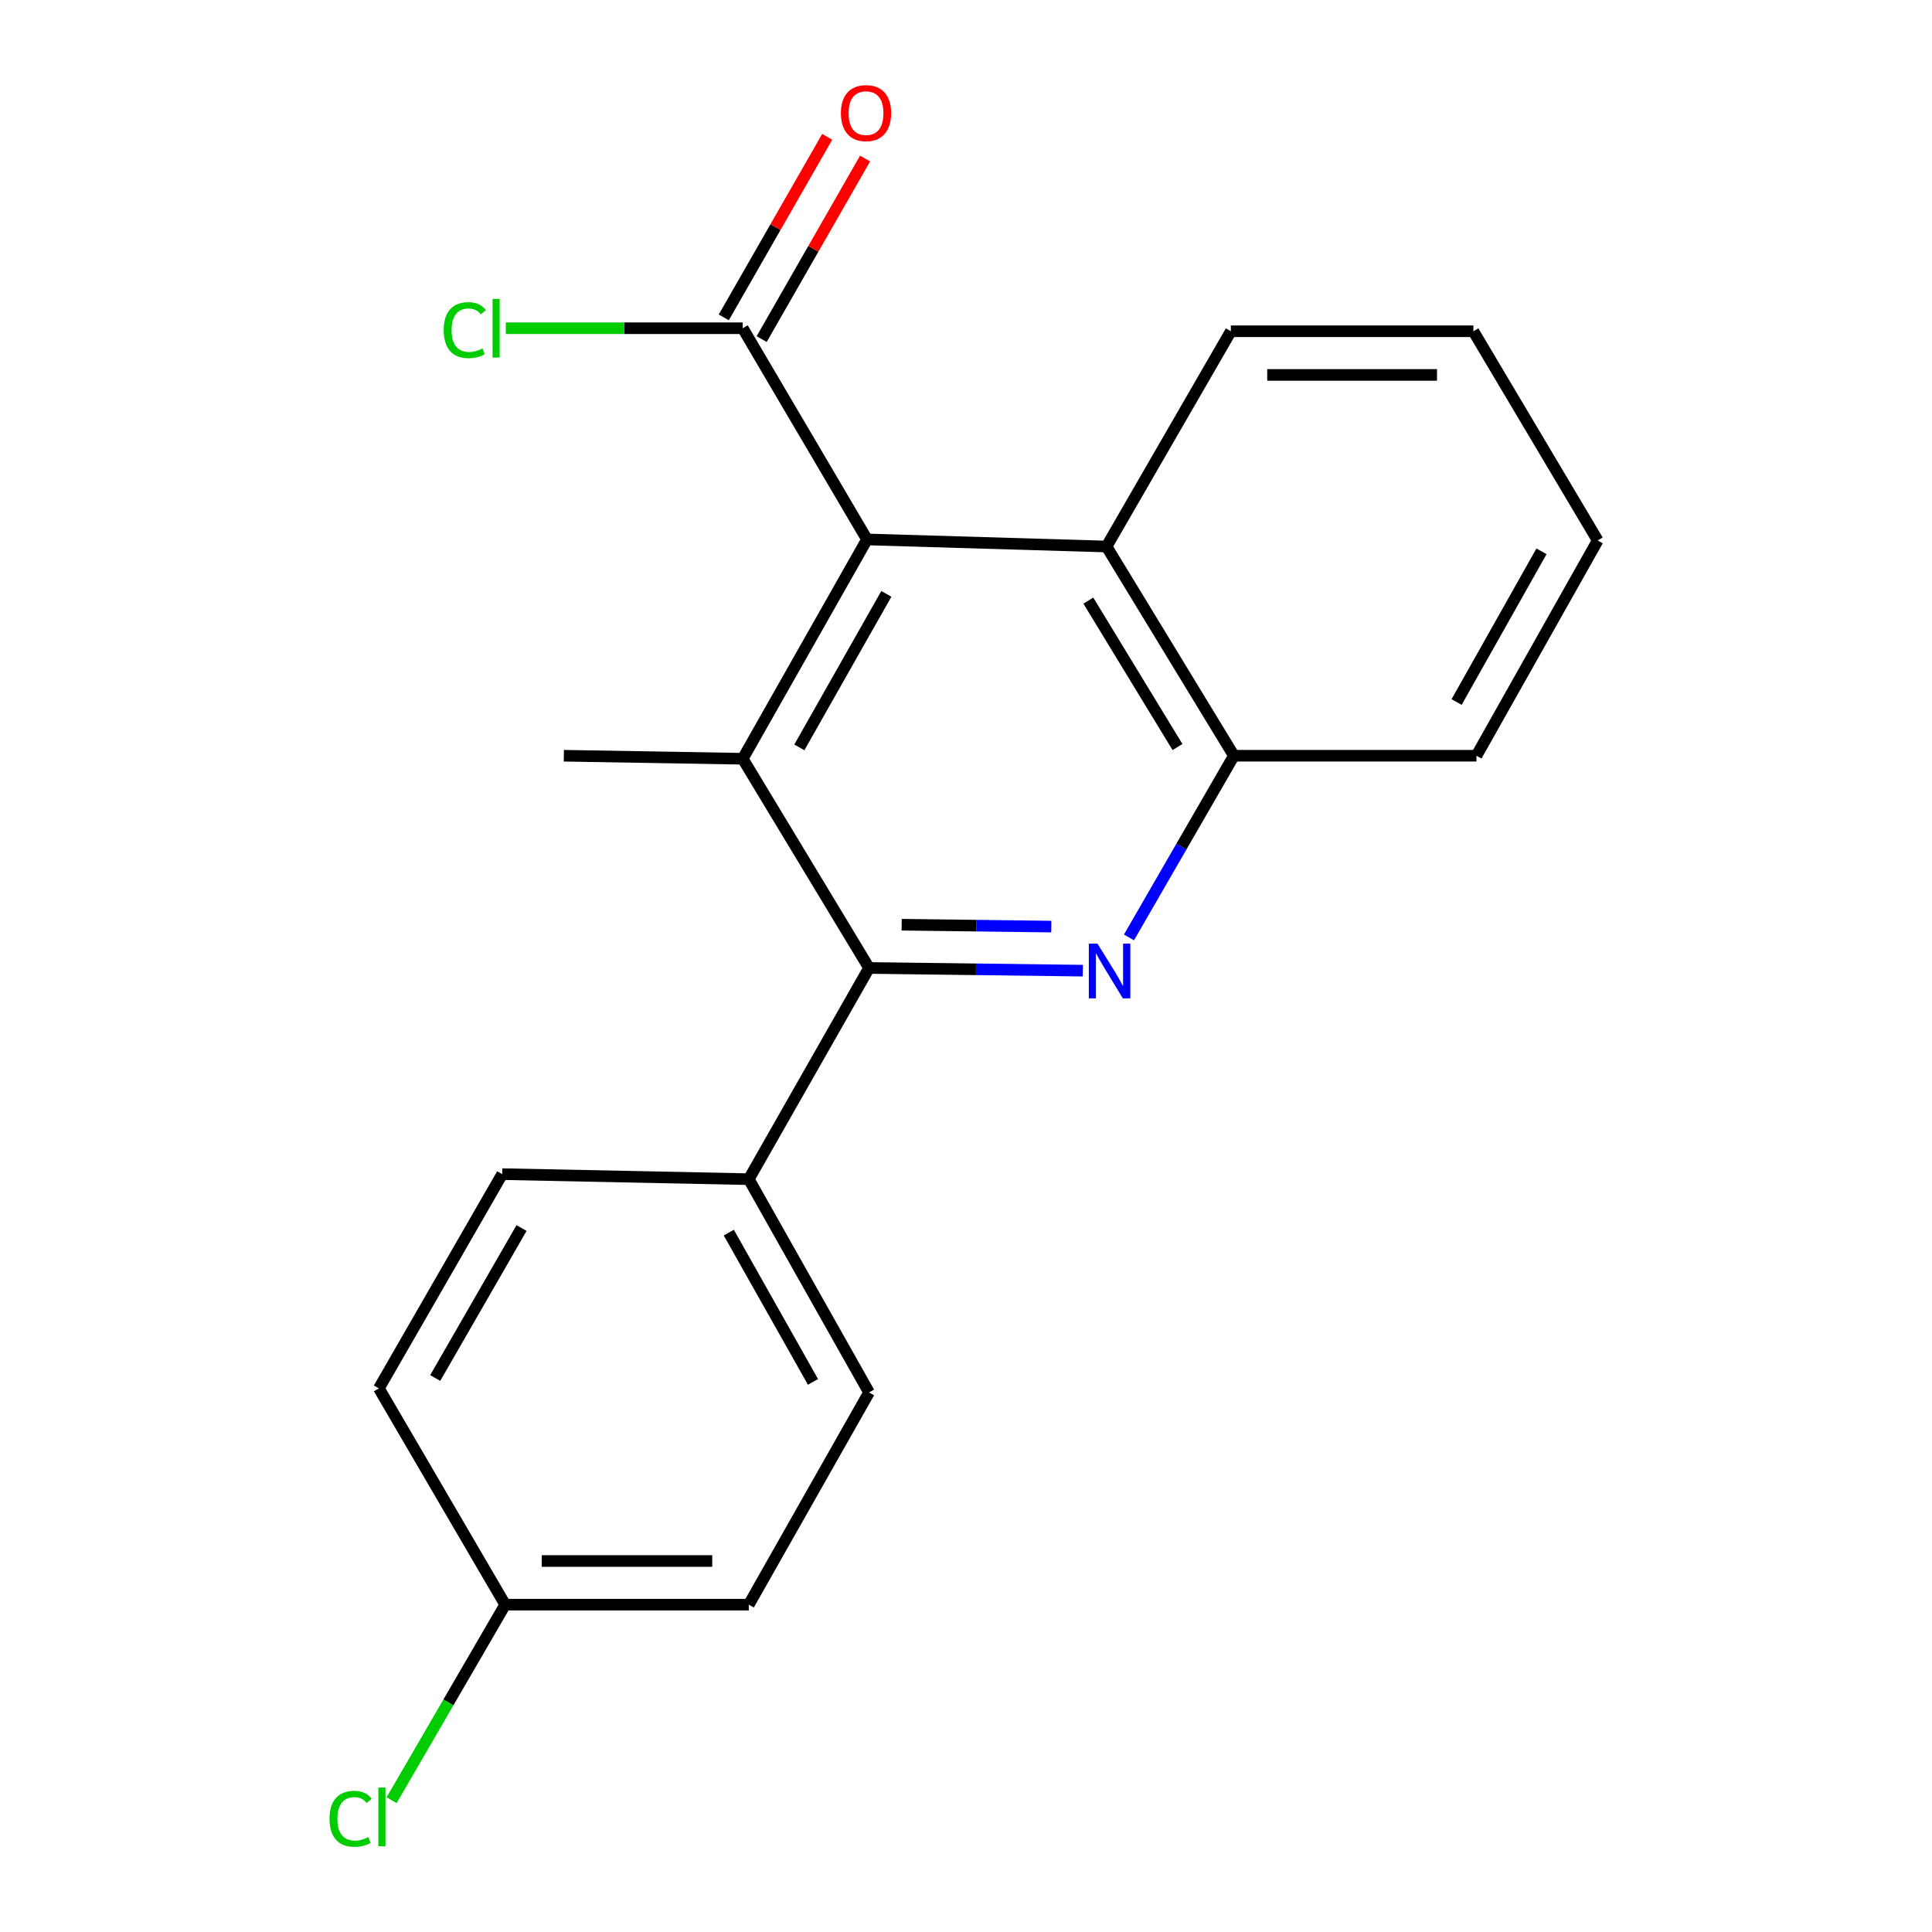 <?xml version='1.0' encoding='iso-8859-1'?>
<svg version='1.1' baseProfile='full'
              xmlns='http://www.w3.org/2000/svg'
                      xmlns:rdkit='http://www.rdkit.org/xml'
                      xmlns:xlink='http://www.w3.org/1999/xlink'
                  xml:space='preserve'
width='1000px' height='1000px' viewBox='0 0 1000 1000'>
<!-- END OF HEADER -->
<rect style='opacity:1.0;fill:#FFFFFF;stroke:none' width='1000' height='1000' x='0' y='0'> </rect>
<path class='bond-0' d='M 560.467,502.409 L 505.143,501.712' style='fill:none;fill-rule:evenodd;stroke:#0000FF;stroke-width:6px;stroke-linecap:butt;stroke-linejoin:miter;stroke-opacity:1' />
<path class='bond-0' d='M 505.143,501.712 L 449.819,501.015' style='fill:none;fill-rule:evenodd;stroke:#000000;stroke-width:6px;stroke-linecap:butt;stroke-linejoin:miter;stroke-opacity:1' />
<path class='bond-0' d='M 544.155,479.606 L 505.428,479.118' style='fill:none;fill-rule:evenodd;stroke:#0000FF;stroke-width:6px;stroke-linecap:butt;stroke-linejoin:miter;stroke-opacity:1' />
<path class='bond-0' d='M 505.428,479.118 L 466.701,478.63' style='fill:none;fill-rule:evenodd;stroke:#000000;stroke-width:6px;stroke-linecap:butt;stroke-linejoin:miter;stroke-opacity:1' />
<path class='bond-3' d='M 584.353,485.207 L 611.503,438.185' style='fill:none;fill-rule:evenodd;stroke:#0000FF;stroke-width:6px;stroke-linecap:butt;stroke-linejoin:miter;stroke-opacity:1' />
<path class='bond-3' d='M 611.503,438.185 L 638.654,391.164' style='fill:none;fill-rule:evenodd;stroke:#000000;stroke-width:6px;stroke-linecap:butt;stroke-linejoin:miter;stroke-opacity:1' />
<path class='bond-1' d='M 449.819,501.015 L 384.431,392.733' style='fill:none;fill-rule:evenodd;stroke:#000000;stroke-width:6px;stroke-linecap:butt;stroke-linejoin:miter;stroke-opacity:1' />
<path class='bond-6' d='M 449.819,501.015 L 387.569,610.338' style='fill:none;fill-rule:evenodd;stroke:#000000;stroke-width:6px;stroke-linecap:butt;stroke-linejoin:miter;stroke-opacity:1' />
<path class='bond-12' d='M 384.431,392.733 L 291.84,391.164' style='fill:none;fill-rule:evenodd;stroke:#000000;stroke-width:6px;stroke-linecap:butt;stroke-linejoin:miter;stroke-opacity:1' />
<path class='bond-20' d='M 384.431,392.733 L 448.765,279.216' style='fill:none;fill-rule:evenodd;stroke:#000000;stroke-width:6px;stroke-linecap:butt;stroke-linejoin:miter;stroke-opacity:1' />
<path class='bond-20' d='M 413.739,386.846 L 458.773,307.385' style='fill:none;fill-rule:evenodd;stroke:#000000;stroke-width:6px;stroke-linecap:butt;stroke-linejoin:miter;stroke-opacity:1' />
<path class='bond-2' d='M 448.765,279.216 L 572.738,282.882' style='fill:none;fill-rule:evenodd;stroke:#000000;stroke-width:6px;stroke-linecap:butt;stroke-linejoin:miter;stroke-opacity:1' />
<path class='bond-4' d='M 448.765,279.216 L 384.431,169.893' style='fill:none;fill-rule:evenodd;stroke:#000000;stroke-width:6px;stroke-linecap:butt;stroke-linejoin:miter;stroke-opacity:1' />
<path class='bond-5' d='M 638.654,391.164 L 572.738,282.882' style='fill:none;fill-rule:evenodd;stroke:#000000;stroke-width:6px;stroke-linecap:butt;stroke-linejoin:miter;stroke-opacity:1' />
<path class='bond-5' d='M 609.466,386.67 L 563.325,310.873' style='fill:none;fill-rule:evenodd;stroke:#000000;stroke-width:6px;stroke-linecap:butt;stroke-linejoin:miter;stroke-opacity:1' />
<path class='bond-17' d='M 638.654,391.164 L 764.208,391.164' style='fill:none;fill-rule:evenodd;stroke:#000000;stroke-width:6px;stroke-linecap:butt;stroke-linejoin:miter;stroke-opacity:1' />
<path class='bond-7' d='M 394.234,175.508 L 420.998,128.783' style='fill:none;fill-rule:evenodd;stroke:#000000;stroke-width:6px;stroke-linecap:butt;stroke-linejoin:miter;stroke-opacity:1' />
<path class='bond-7' d='M 420.998,128.783 L 447.761,82.058' style='fill:none;fill-rule:evenodd;stroke:#FF0000;stroke-width:6px;stroke-linecap:butt;stroke-linejoin:miter;stroke-opacity:1' />
<path class='bond-7' d='M 374.628,164.277 L 401.391,117.552' style='fill:none;fill-rule:evenodd;stroke:#000000;stroke-width:6px;stroke-linecap:butt;stroke-linejoin:miter;stroke-opacity:1' />
<path class='bond-7' d='M 401.391,117.552 L 428.154,70.827' style='fill:none;fill-rule:evenodd;stroke:#FF0000;stroke-width:6px;stroke-linecap:butt;stroke-linejoin:miter;stroke-opacity:1' />
<path class='bond-10' d='M 384.431,169.893 L 323.121,169.893' style='fill:none;fill-rule:evenodd;stroke:#000000;stroke-width:6px;stroke-linecap:butt;stroke-linejoin:miter;stroke-opacity:1' />
<path class='bond-10' d='M 323.121,169.893 L 261.811,169.893' style='fill:none;fill-rule:evenodd;stroke:#00CC00;stroke-width:6px;stroke-linecap:butt;stroke-linejoin:miter;stroke-opacity:1' />
<path class='bond-16' d='M 572.738,282.882 L 637.085,171.462' style='fill:none;fill-rule:evenodd;stroke:#000000;stroke-width:6px;stroke-linecap:butt;stroke-linejoin:miter;stroke-opacity:1' />
<path class='bond-8' d='M 387.569,610.338 L 449.819,720.729' style='fill:none;fill-rule:evenodd;stroke:#000000;stroke-width:6px;stroke-linecap:butt;stroke-linejoin:miter;stroke-opacity:1' />
<path class='bond-8' d='M 377.225,637.996 L 420.8,715.269' style='fill:none;fill-rule:evenodd;stroke:#000000;stroke-width:6px;stroke-linecap:butt;stroke-linejoin:miter;stroke-opacity:1' />
<path class='bond-9' d='M 387.569,610.338 L 259.931,607.727' style='fill:none;fill-rule:evenodd;stroke:#000000;stroke-width:6px;stroke-linecap:butt;stroke-linejoin:miter;stroke-opacity:1' />
<path class='bond-14' d='M 449.819,720.729 L 387.569,830.568' style='fill:none;fill-rule:evenodd;stroke:#000000;stroke-width:6px;stroke-linecap:butt;stroke-linejoin:miter;stroke-opacity:1' />
<path class='bond-13' d='M 259.931,607.727 L 196.112,718.62' style='fill:none;fill-rule:evenodd;stroke:#000000;stroke-width:6px;stroke-linecap:butt;stroke-linejoin:miter;stroke-opacity:1' />
<path class='bond-13' d='M 269.942,635.632 L 225.268,713.257' style='fill:none;fill-rule:evenodd;stroke:#000000;stroke-width:6px;stroke-linecap:butt;stroke-linejoin:miter;stroke-opacity:1' />
<path class='bond-11' d='M 261.487,830.568 L 196.112,718.62' style='fill:none;fill-rule:evenodd;stroke:#000000;stroke-width:6px;stroke-linecap:butt;stroke-linejoin:miter;stroke-opacity:1' />
<path class='bond-15' d='M 261.487,830.568 L 232.092,881.175' style='fill:none;fill-rule:evenodd;stroke:#000000;stroke-width:6px;stroke-linecap:butt;stroke-linejoin:miter;stroke-opacity:1' />
<path class='bond-15' d='M 232.092,881.175 L 202.697,931.783' style='fill:none;fill-rule:evenodd;stroke:#00CC00;stroke-width:6px;stroke-linecap:butt;stroke-linejoin:miter;stroke-opacity:1' />
<path class='bond-22' d='M 261.487,830.568 L 387.569,830.568' style='fill:none;fill-rule:evenodd;stroke:#000000;stroke-width:6px;stroke-linecap:butt;stroke-linejoin:miter;stroke-opacity:1' />
<path class='bond-22' d='M 280.4,807.972 L 368.657,807.972' style='fill:none;fill-rule:evenodd;stroke:#000000;stroke-width:6px;stroke-linecap:butt;stroke-linejoin:miter;stroke-opacity:1' />
<path class='bond-21' d='M 637.085,171.462 L 762.627,171.462' style='fill:none;fill-rule:evenodd;stroke:#000000;stroke-width:6px;stroke-linecap:butt;stroke-linejoin:miter;stroke-opacity:1' />
<path class='bond-21' d='M 655.916,194.057 L 743.795,194.057' style='fill:none;fill-rule:evenodd;stroke:#000000;stroke-width:6px;stroke-linecap:butt;stroke-linejoin:miter;stroke-opacity:1' />
<path class='bond-19' d='M 764.208,391.164 L 826.973,279.743' style='fill:none;fill-rule:evenodd;stroke:#000000;stroke-width:6px;stroke-linecap:butt;stroke-linejoin:miter;stroke-opacity:1' />
<path class='bond-19' d='M 753.937,363.361 L 797.872,285.367' style='fill:none;fill-rule:evenodd;stroke:#000000;stroke-width:6px;stroke-linecap:butt;stroke-linejoin:miter;stroke-opacity:1' />
<path class='bond-18' d='M 762.627,171.462 L 826.973,279.743' style='fill:none;fill-rule:evenodd;stroke:#000000;stroke-width:6px;stroke-linecap:butt;stroke-linejoin:miter;stroke-opacity:1' />
<path  class='atom-0' d='M 568.06 488.424
L 577.34 503.424
Q 578.26 504.904, 579.74 507.584
Q 581.22 510.264, 581.3 510.424
L 581.3 488.424
L 585.06 488.424
L 585.06 516.744
L 581.18 516.744
L 571.22 500.344
Q 570.06 498.424, 568.82 496.224
Q 567.62 494.024, 567.26 493.344
L 567.26 516.744
L 563.58 516.744
L 563.58 488.424
L 568.06 488.424
' fill='#0000FF'/>
<path  class='atom-8' d='M 435.25 58.552
Q 435.25 51.752, 438.61 47.952
Q 441.97 44.152, 448.25 44.152
Q 454.53 44.152, 457.89 47.952
Q 461.25 51.752, 461.25 58.552
Q 461.25 65.432, 457.85 69.352
Q 454.45 73.232, 448.25 73.232
Q 442.01 73.232, 438.61 69.352
Q 435.25 65.472, 435.25 58.552
M 448.25 70.032
Q 452.57 70.032, 454.89 67.152
Q 457.25 64.232, 457.25 58.552
Q 457.25 52.992, 454.89 50.192
Q 452.57 47.352, 448.25 47.352
Q 443.93 47.352, 441.57 50.152
Q 439.25 52.952, 439.25 58.552
Q 439.25 64.272, 441.57 67.152
Q 443.93 70.032, 448.25 70.032
' fill='#FF0000'/>
<path  class='atom-11' d='M 229.66 170.873
Q 229.66 163.833, 232.94 160.153
Q 236.26 156.433, 242.54 156.433
Q 248.38 156.433, 251.5 160.553
L 248.86 162.713
Q 246.58 159.713, 242.54 159.713
Q 238.26 159.713, 235.98 162.593
Q 233.74 165.433, 233.74 170.873
Q 233.74 176.473, 236.06 179.353
Q 238.42 182.233, 242.98 182.233
Q 246.1 182.233, 249.74 180.353
L 250.86 183.353
Q 249.38 184.313, 247.14 184.873
Q 244.9 185.433, 242.42 185.433
Q 236.26 185.433, 232.94 181.673
Q 229.66 177.913, 229.66 170.873
' fill='#00CC00'/>
<path  class='atom-11' d='M 254.94 154.713
L 258.62 154.713
L 258.62 185.073
L 254.94 185.073
L 254.94 154.713
' fill='#00CC00'/>
<path  class='atom-16' d='M 170.561 941.399
Q 170.561 934.359, 173.841 930.679
Q 177.161 926.959, 183.441 926.959
Q 189.281 926.959, 192.401 931.079
L 189.761 933.239
Q 187.481 930.239, 183.441 930.239
Q 179.161 930.239, 176.881 933.119
Q 174.641 935.959, 174.641 941.399
Q 174.641 946.999, 176.961 949.879
Q 179.321 952.759, 183.881 952.759
Q 187.001 952.759, 190.641 950.879
L 191.761 953.879
Q 190.281 954.839, 188.041 955.399
Q 185.801 955.959, 183.321 955.959
Q 177.161 955.959, 173.841 952.199
Q 170.561 948.439, 170.561 941.399
' fill='#00CC00'/>
<path  class='atom-16' d='M 195.841 925.239
L 199.521 925.239
L 199.521 955.599
L 195.841 955.599
L 195.841 925.239
' fill='#00CC00'/>
</svg>
